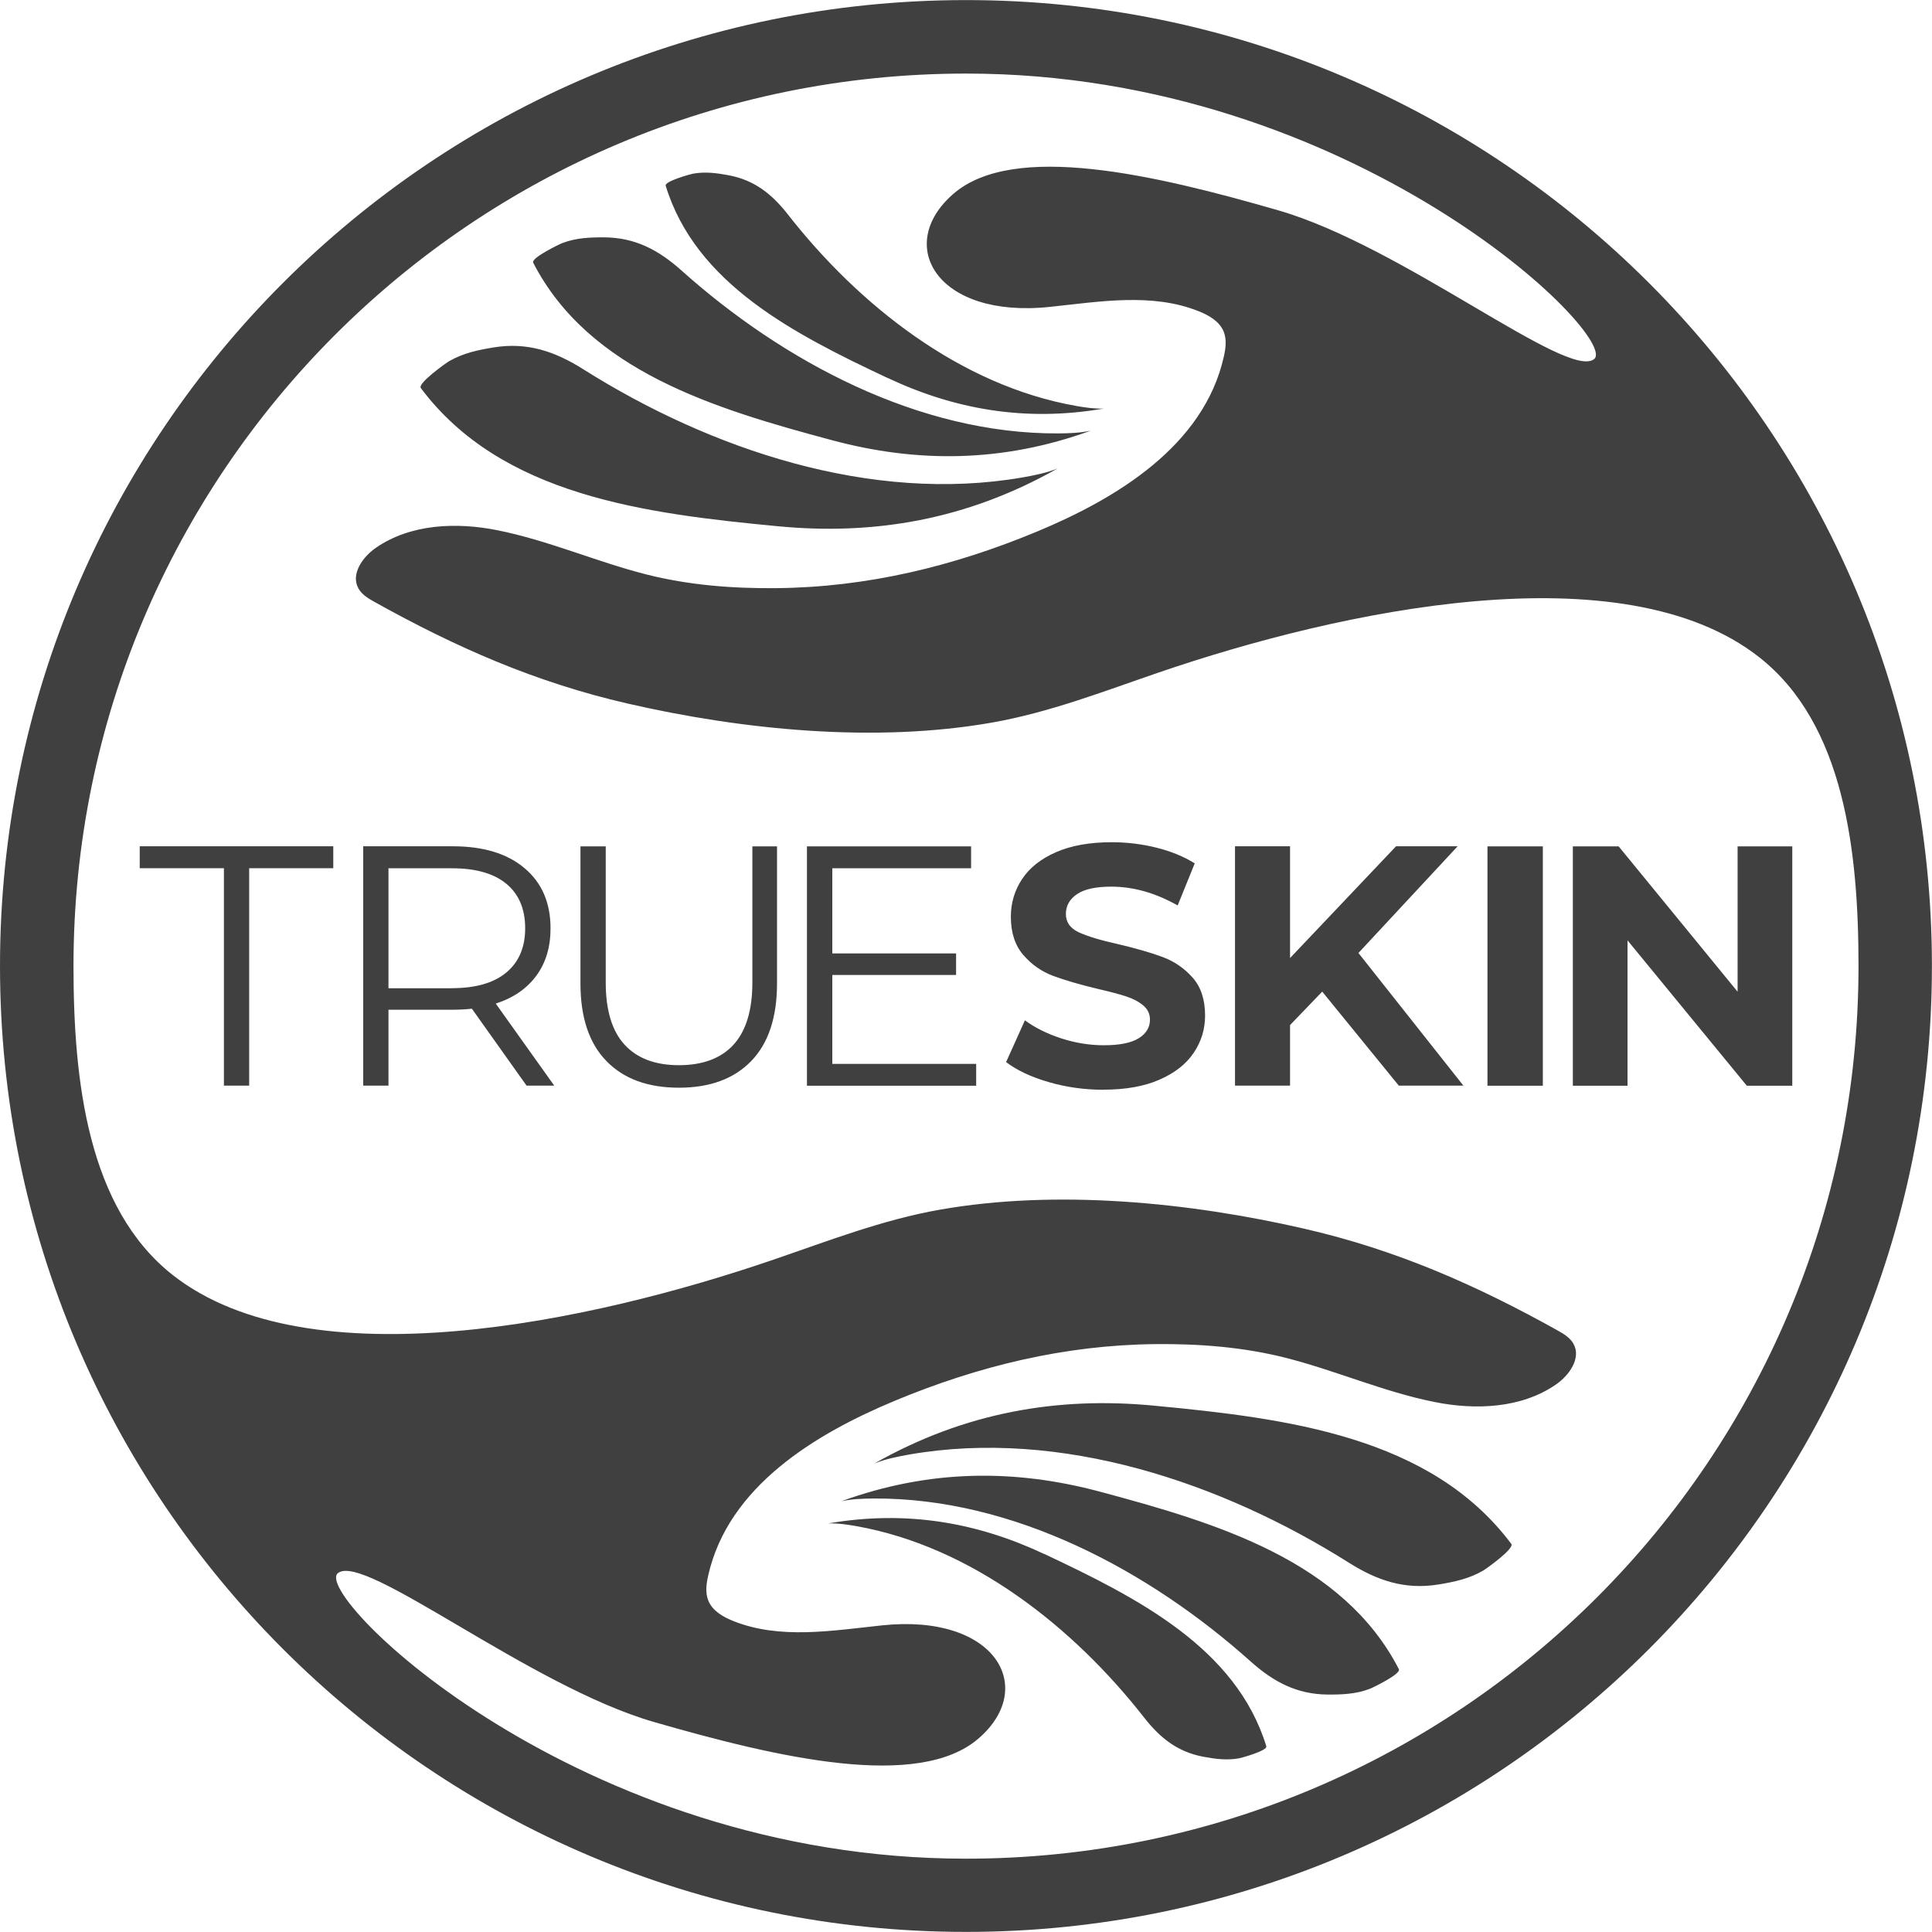 <svg width="135" height="135" viewBox="0 0 135 135" fill="none" xmlns="http://www.w3.org/2000/svg">
<g clip-path="url(#clip0_1_6)">
<path d="M103.938 59.141H107.807V75.865H103.938V59.141ZM125.237 59.141V75.865H122.06L113.725 65.71V75.865H109.904V59.141H113.105L121.416 69.296V59.141H125.237ZM25.041 41.109C24.493 40.114 25.343 38.909 26.277 38.27C28.694 36.607 31.888 36.474 34.769 37.053C38.318 37.764 41.651 39.246 45.159 40.138C48.13 40.892 51.197 41.127 54.259 41.097C60.605 41.036 66.644 39.566 72.478 37.137C77.975 34.847 84.122 31.177 85.52 24.903C85.647 24.33 85.725 23.721 85.508 23.179C85.219 22.456 84.478 22.034 83.754 21.745C80.494 20.443 76.854 21.076 73.364 21.443C65.463 22.281 62.492 17.122 66.614 13.548C70.815 9.902 80.65 12.192 89.329 14.7C98.008 17.207 109.561 26.59 111.393 25.09C113.225 23.589 94.633 5.135 67.506 5.141C50.282 5.141 34.69 12.12 23.402 23.408C12.114 34.696 5.135 50.287 5.135 67.512C5.135 75.534 6.129 84.423 12.072 89.094C21.636 96.609 41.338 92.378 54.042 88.021C57.881 86.707 61.69 85.225 65.686 84.525C73.84 83.091 83.103 84.007 91.167 85.863C97.556 87.334 103.118 89.775 108.844 92.969C109.272 93.21 109.718 93.475 109.953 93.909C110.501 94.903 109.651 96.109 108.717 96.748C106.3 98.411 103.106 98.544 100.231 97.965C96.682 97.254 93.349 95.771 89.841 94.879C86.87 94.126 83.802 93.891 80.741 93.921C74.395 93.981 68.356 95.452 62.522 97.881C57.025 100.171 50.878 103.841 49.48 110.115C49.353 110.687 49.275 111.296 49.492 111.839C49.781 112.562 50.523 112.984 51.246 113.273C54.506 114.575 58.146 113.942 61.636 113.574C69.537 112.737 72.508 117.895 68.386 121.469C64.185 125.116 54.349 122.825 45.671 120.318C36.992 117.811 25.439 108.427 23.607 109.928C21.775 111.429 40.367 129.883 67.494 129.877C84.719 129.877 100.31 122.898 111.598 111.61C122.886 100.321 129.865 84.73 129.865 67.506C129.865 59.484 128.871 50.595 122.928 45.924C113.364 38.409 93.662 42.639 80.952 46.997C77.113 48.311 73.304 49.793 69.308 50.492C61.154 51.927 51.891 51.011 43.827 49.154C37.438 47.684 31.876 45.243 26.15 42.049C25.722 41.808 25.276 41.543 25.041 41.109ZM0 67.5C0 48.859 7.558 31.984 19.768 19.774C31.984 7.558 48.859 0.006 67.5 0.006C86.141 0.006 103.016 7.564 115.226 19.774C127.442 31.99 134.994 48.865 134.994 67.5C134.994 86.141 127.436 103.015 115.226 115.226C103.01 127.442 86.135 134.993 67.5 134.993C48.859 134.993 31.984 127.436 19.774 115.226C7.558 103.009 0 86.135 0 67.5ZM80.602 98.218C89.944 99.104 99.978 100.364 105.601 107.879C105.848 108.204 103.86 109.615 103.637 109.747C102.648 110.32 101.618 110.537 100.509 110.718C98.164 111.097 96.236 110.446 94.241 109.187C85.388 103.606 74.147 99.791 63.54 101.635C62.721 101.78 61.877 101.949 61.099 102.262C67.458 98.658 73.949 97.585 80.602 98.218ZM76.841 104.227C85.068 106.427 93.849 109.066 97.748 116.636C97.917 116.967 95.928 117.926 95.711 118.01C94.741 118.378 93.783 118.414 92.764 118.408C90.613 118.39 88.986 117.522 87.388 116.093C80.313 109.765 70.833 104.661 61.063 104.709C60.304 104.715 59.533 104.739 58.785 104.902C65.017 102.636 70.984 102.66 76.841 104.227ZM54.404 36.776C45.062 35.889 35.028 34.63 29.405 27.115C29.164 26.789 31.146 25.379 31.369 25.246C32.358 24.674 33.388 24.457 34.497 24.276C36.842 23.896 38.77 24.547 40.765 25.807C49.618 31.388 60.858 35.203 71.466 33.358C72.285 33.214 73.129 33.045 73.906 32.731C67.548 36.336 61.057 37.408 54.404 36.776ZM58.164 30.767C49.938 28.567 41.157 25.927 37.258 18.358C37.089 18.026 39.078 17.068 39.295 16.984C40.265 16.616 41.223 16.58 42.242 16.586C44.393 16.604 46.02 17.472 47.618 18.9C54.693 25.228 64.173 30.333 73.943 30.285C74.702 30.279 75.473 30.255 76.221 30.092C69.989 32.358 64.022 32.334 58.164 30.767ZM62.028 26.416C55.525 23.354 48.618 19.846 46.515 12.976C46.424 12.675 48.22 12.174 48.413 12.138C49.275 11.981 50.077 12.09 50.92 12.247C52.704 12.584 53.928 13.548 55.043 14.971C59.979 21.287 67.09 26.946 75.214 28.368C75.841 28.477 76.492 28.573 77.131 28.549C71.616 29.501 66.662 28.591 62.028 26.41V26.416ZM72.972 108.584C79.475 111.646 86.382 115.153 88.485 122.024C88.576 122.325 86.78 122.825 86.587 122.862C85.725 123.018 84.923 122.91 84.08 122.753C82.29 122.416 81.072 121.451 79.957 120.029C75.021 113.713 67.91 108.054 59.786 106.631C59.159 106.523 58.508 106.427 57.869 106.451C63.384 105.498 68.338 106.408 72.972 108.59V108.584ZM15.639 60.666H9.763V59.135H23.288V60.666H17.411V75.859H15.646V60.666H15.639ZM36.794 75.859L32.972 70.483C32.539 70.531 32.099 70.555 31.635 70.555H27.145V75.859H25.379V59.135H31.641C33.774 59.135 35.444 59.641 36.655 60.666C37.866 61.684 38.469 63.088 38.469 64.872C38.469 66.18 38.138 67.283 37.475 68.181C36.812 69.079 35.871 69.73 34.642 70.127L38.728 75.859H36.794ZM31.586 69.049C33.244 69.049 34.509 68.681 35.383 67.952C36.257 67.223 36.697 66.192 36.697 64.872C36.697 63.516 36.257 62.48 35.383 61.756C34.509 61.033 33.244 60.672 31.586 60.672H27.145V69.055H31.586V69.049ZM47.437 76.004C45.267 76.004 43.58 75.383 42.374 74.141C41.163 72.9 40.56 71.092 40.56 68.717V59.141H42.326V68.651C42.326 70.591 42.766 72.044 43.64 72.996C44.514 73.948 45.779 74.431 47.437 74.431C49.106 74.431 50.384 73.954 51.258 72.996C52.132 72.038 52.572 70.591 52.572 68.651V59.141H54.295V68.717C54.295 71.092 53.693 72.9 52.493 74.141C51.288 75.383 49.606 76.004 47.443 76.004H47.437ZM68.211 74.334V75.865H56.387V59.141H67.856V60.672H58.158V66.62H66.807V68.127H58.158V74.34H68.217L68.211 74.334ZM77.113 76.148C75.793 76.148 74.515 75.973 73.28 75.612C72.044 75.256 71.056 74.786 70.302 74.214L71.616 71.297C72.334 71.821 73.183 72.243 74.172 72.562C75.16 72.882 76.148 73.038 77.131 73.038C78.228 73.038 79.041 72.876 79.566 72.55C80.09 72.225 80.355 71.791 80.355 71.249C80.355 70.851 80.198 70.519 79.891 70.26C79.578 69.995 79.18 69.784 78.698 69.627C78.21 69.465 77.553 69.296 76.727 69.103C75.455 68.802 74.413 68.494 73.599 68.193C72.785 67.892 72.092 67.403 71.508 66.734C70.929 66.066 70.634 65.174 70.634 64.058C70.634 63.088 70.899 62.208 71.423 61.419C71.948 60.629 72.743 60.002 73.798 59.544C74.859 59.081 76.148 58.851 77.679 58.851C78.746 58.851 79.789 58.978 80.807 59.231C81.826 59.484 82.718 59.852 83.483 60.328L82.29 63.269C80.747 62.395 79.198 61.955 77.655 61.955C76.57 61.955 75.769 62.13 75.257 62.48C74.738 62.829 74.479 63.293 74.479 63.866C74.479 64.438 74.78 64.866 75.377 65.143C75.974 65.421 76.884 65.698 78.113 65.969C79.391 66.27 80.427 66.572 81.241 66.873C82.055 67.174 82.748 67.656 83.332 68.307C83.911 68.958 84.206 69.844 84.206 70.959C84.206 71.917 83.941 72.785 83.405 73.575C82.874 74.364 82.073 74.985 81.006 75.449C79.939 75.913 78.638 76.142 77.113 76.142V76.148ZM92.391 69.29L90.143 71.628V75.859H86.297V59.135H90.143V66.945L97.549 59.135H101.853L94.922 66.59L102.256 75.859H97.742L92.391 69.29Z" fill="black" fill-opacity="0.75"/>
</g>
<defs>
<clipPath id="clip0_1_6">
<rect width="135" height="135" fill="white"/>
</clipPath>
</defs>
</svg>
